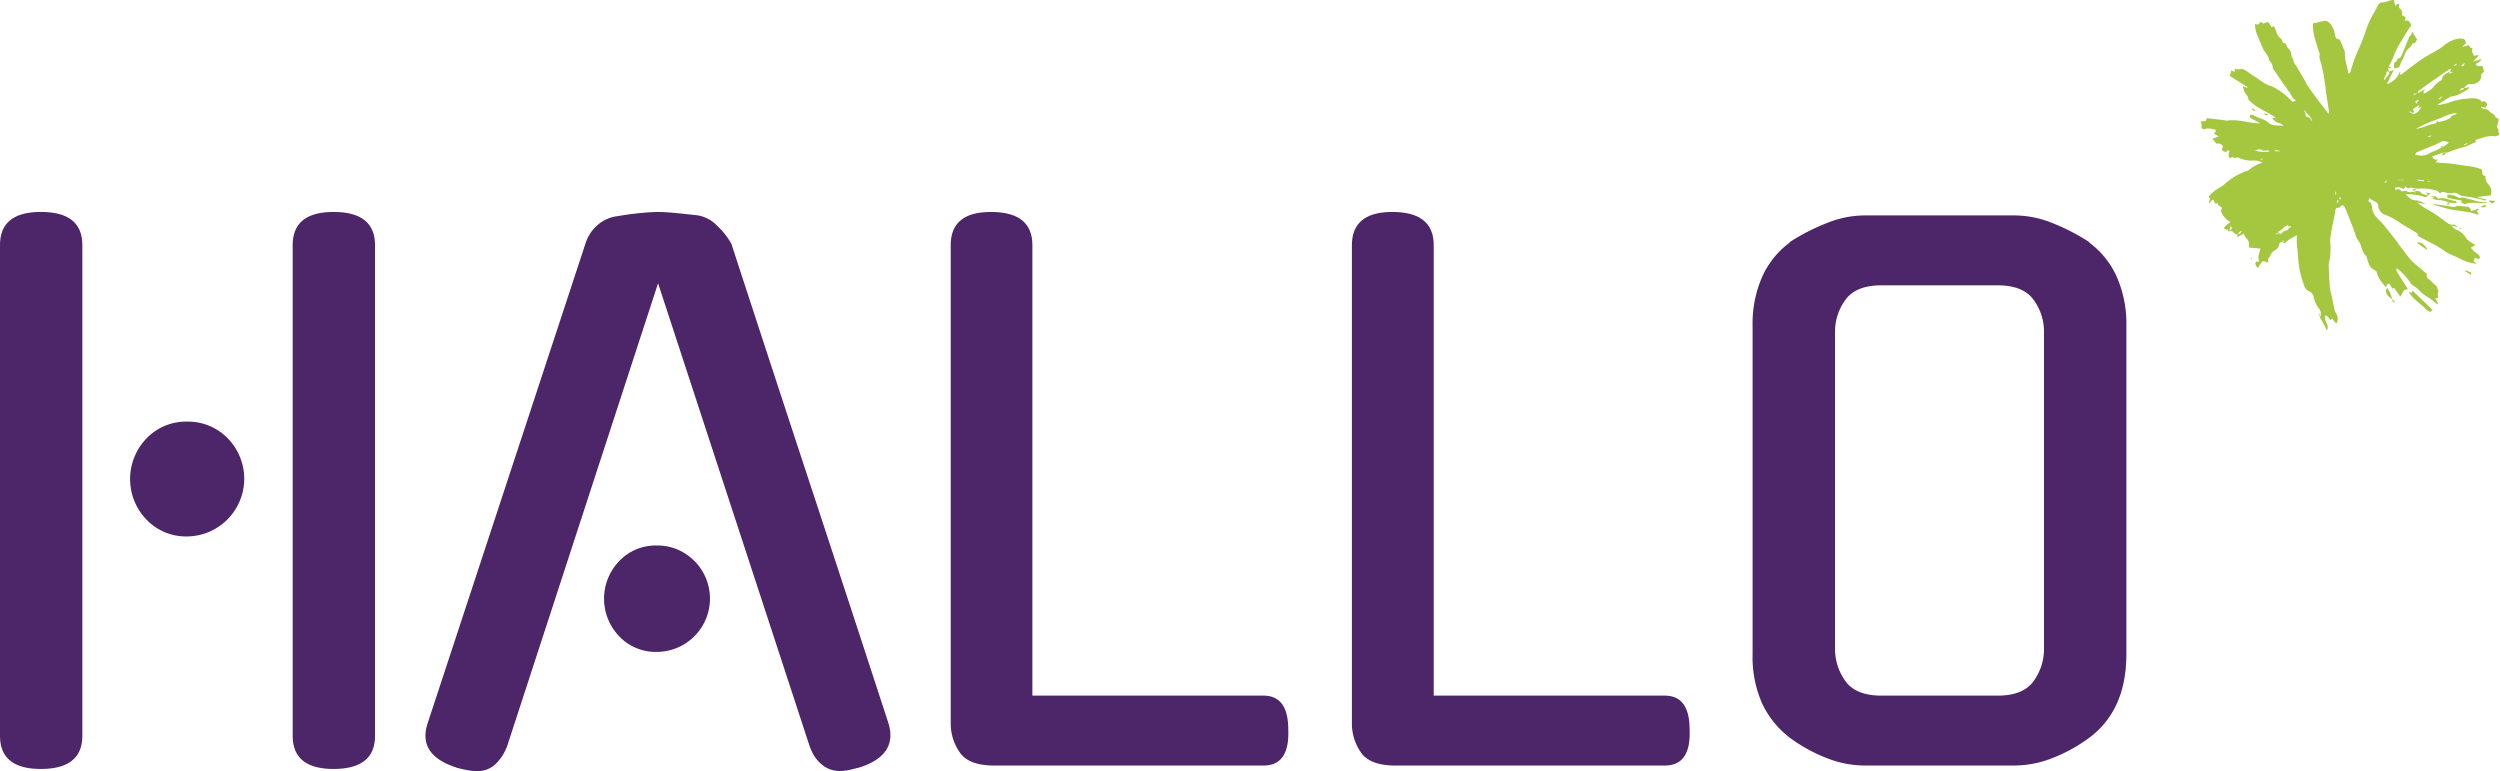 <svg id="Laag_1" data-name="Laag 1" xmlns="http://www.w3.org/2000/svg" viewBox="0 0 806.68 248.8"><defs><style>.cls-1{fill:#a4c73f;}.cls-2{fill:#4c2668;}</style></defs><title>hello</title><path class="cls-1" d="M866.05,466.9a2,2,0,0,1,.07.26l.58-.17a1.55,1.55,0,0,0-.06-.23l-.59.14m53.76,6.47a.59.59,0,0,1,0,.08h.62a.25.25,0,0,0,0-.08ZM906,474.56c.7-.09.7-.09.7-.8l-.7.8m-14.29,4.68c-.1.11-.21.21-.32.31l.41.45.34-.34-.43-.42m-1.09,1.68.24.15c.21-.25.56-.45.16-1.06l-.4.91m-.16-3.48h-.23v1h.23Zm30.42-3.14v-.09l-.88-.07v.16Zm8.54-37.95-.17-.22-.79.6.15.2.81-.58m2.3,25.85a2.44,2.44,0,0,0,.1.24l1-.43-.09-.22-1,.41M920,459.69c.64.29.64.29,1.2-.45l-1.2.45m3.51-12.16a2.11,2.11,0,0,0,.23.19l.91-.82-.15-.18-1,.81m8.38-11.66-1.1,1c.9.25,1-.17,1.1-1m-59.54,28.57a2,2,0,0,0-1.63-.35c0,.09,0,.18,0,.28l1.64.07m38,9.17a1,1,0,0,1,0,.12h2.08v-.12Zm6.82-25.72c-1.26.23-1.26.23-.87,1.25l.87-1.25m-.42,25.68a2.89,2.89,0,0,0,0,.29l2.07.27,0-.35-2.06-.21M869,464.48c-.75-.84-1.62.1-2.38-.41s-1.57-.15-2.37.12a11.94,11.94,0,0,0,4.75.29m13.79-9.7c-.44-1.52-1.68-2.49-2.62-3.69a3.26,3.26,0,0,0,.3,1c.12.37.19.75.29,1.11,1,.23,1,.23,2,1.55m40.21-.17c.24.18.38.38.51.38a11,11,0,0,0,3.87-1.28c.15-.72.75-.84,1.32-1,.26-.09.45-.37.75-.63-2.52.16-4.53,1.44-6.71,2.18a48.74,48.74,0,0,0-6.56,2.95,12.82,12.82,0,0,0,2.62-.62,17.39,17.39,0,0,1,3.11-1c.64-.09,1-.22,1.09-.92m1.45,8.6.81-.37,1.62-1.27c-1.44-.65-1.81-.64-3,0-.45.24-.91.44-1.38.64-2,.84-4,1.67-6.07,2.54-.18.08-.26.41-.47.77,1.61.25,3,.54,4.39-.37a16.69,16.69,0,0,1,2-.89c.7-.32,1.39-.68,2.08-1m-7.51-17.68,2.24-1.19-.59,1.15c.2.1.37.24.43.2a21.28,21.28,0,0,0,2.13-1.35c.52-.42.9-1,1.39-1.47a5.6,5.6,0,0,1,1.58-1.28c.84-.31.49-1.15,1-1.59a4.27,4.27,0,0,1,2.21-1.29l-.38.72,1.27-.69h-.92l.4-1.1a4.33,4.33,0,0,0-.82.31q-2.24,1.53-4.45,3.11c-1.49,1.05-3,2.07-4.44,3.19-.4.32-1.18.5-1,1.31l-1.47.25.11.38,1.34-.66M872,490.77c.36.52.74.2,1,0a2.61,2.61,0,0,1,1.9-.9c.07,0,.17-.42.26-.64l.76-.35c-.07-.11-.15-.31-.2-.3a3.62,3.62,0,0,0-.62.18c0-.65-.41-.43-.73-.27-.92.47-1.45,1.51-2.53,1.77a1.37,1.37,0,0,0,0,.4l-.87.45.12.23.86-.53m43-38.59c-.18-.64-.18-.64-1.07-.58l1.11.55c.14.07.32.23.42.2a3.1,3.1,0,0,0,2.17-1.72c0-.15.27-.24.41-.35l-.1-.17-1.1.37.56-.89-.15-.11-2,1.31c.15.3.27.52.42.81l-.72.58m14.74,36.66-1.73-.49-.15.16c.46.38.86.94,1.38,1.12a5.89,5.89,0,0,1,3.14,2.59,5.24,5.24,0,0,0,1.93,1.67c.35.2.69.42,1.22.74l-1.49.82a12.37,12.37,0,0,0,1,1.18c.44.4.94.74,1.42,1.11a1,1,0,0,1,.24,1.44l-1.44-.44c-.11.35-.23.7-.35,1.08l1,.81c-3-.11-5.32-1.66-7.84-2.74a16.09,16.09,0,0,1-1.63-.76c-.47-.26-.87-.64-1.33-.93-.87-.55-1.75-1.08-2.64-1.61-.46-.26-1-.48-1.43-.73-1.06-.55-2.12-1.1-3.17-1.67-.47-.26-1.06-.4-1-1.15,0-.13-.29-.29-.47-.41-2-1.26-4.06-2.31-6-3.73a22,22,0,0,0-4.43-2.2,3.22,3.22,0,0,1-1.79-2.48,1.56,1.56,0,0,0-1.15-1.64,13.79,13.79,0,0,1-1.82-1.14c0,.6-.56,1.11.33,1.42.17.06.28.36.35.57a3.14,3.14,0,0,1,.25.93c.08,2.14,1.52,3.44,2.89,4.79a13.85,13.85,0,0,1,1.08,1.22c1.28,1.61,2.57,3.21,3.84,4.84.41.53.75,1.12,1.16,1.66,1.14,1.5,2.27,3,3.46,4.46a14.25,14.25,0,0,0,1.8,1.67c1.07.93,2.16,1.84,3.25,2.76.1.09.28.24.26.29-.51,1.23.69,1.48,1.2,2.09a25.42,25.42,0,0,0,2,1.87,2.16,2.16,0,0,0,.29.94c.49.57-.12,1.08,0,1.64.07.35-.1.71.13,1.14l-.92.12.94,1.91a3.54,3.54,0,0,1-.89-.42c-1.38-1.47-3.32-2.17-4.76-3.58a9.4,9.4,0,0,0-2.44-2,3,3,0,0,1-1-1.12,21.48,21.48,0,0,0-4.25-4.54,1,1,0,0,0,.06,1.22c1.11,1.8,2.24,3.58,3.46,5.51l-1.21.32-1.2,2.15c-.71-1-1.33-1.89-2.11-3,.25.12.2.08.17.09-.19.09-.38.2-.61.33l-1-1.65c-.83.18-.83.18-1,1.22-.26-.27-.48-.46-.65-.68a26.68,26.68,0,0,1-1.65-2.19,6.08,6.08,0,0,1-.61-1.62,1.92,1.92,0,0,0-1.3-1.35,3.46,3.46,0,0,1-1.36-1.61,15,15,0,0,1-.7-2.18,1.36,1.36,0,0,0-.31-.61c-1.07-.94-1.26-2.28-1.71-3.53-.3-.84-1-1.54-1.34-2.36s-.6-1.79-.93-2.67c-.45-1.21-.94-2.4-1.41-3.59-.26-.67-.52-1.35-.79-2a9.3,9.3,0,0,0-.72-1.61c-.4-.62-.81-.63-1.34-.14-.16.15-.32.48-.44.47-1.35-.2-1.11.83-1.26,1.58-.3,1.6-.65,3.19-1,4.79-.24,1.35-.45,2.71-.61,4.07a10,10,0,0,0,.12,1.32,27.77,27.77,0,0,1-.19,4.75,10,10,0,0,0-.38,2.11c.1,2.39.21,4.77.4,7.16a21.31,21.31,0,0,0,.58,2.7c.3,1.43.57,2.86.9,4.28a4.4,4.4,0,0,0,.57,1.4,3.15,3.15,0,0,1,.08,3.16,8.53,8.53,0,0,1-.85-.79,6.49,6.49,0,0,1-.49-.83c-.24.18-.4.32-.58.46-.67-.32-.7-1.48-1.83-1.35a4.21,4.21,0,0,0,.52,2.34,2.68,2.68,0,0,1,.16,2.47c-.51-1-1-2-1.54-3-.23-.44-.5-.85-.75-1.28l0,0a2.57,2.57,0,0,0-.45-3,9.71,9.71,0,0,1-1.55-3.46,2.6,2.6,0,0,0-1.82-2.11,2.65,2.65,0,0,1-1.19-1.51,29.84,29.84,0,0,1-2-9c-.1-1.61-.32-3.21-.44-4.81-.06-.77,0-1.54,0-2.64-1,.54-1.65.9-2.31,1.32a16.78,16.78,0,0,0-1.41,1.11c-.45.38-.74.09-1-.24.29.27.49.16.53-.18,0-.11-.15-.25-.23-.37l-.28.6a.85.85,0,0,0-1,.73,2.62,2.62,0,0,1-1.52,2c-1.1.6-1.29,1.85-2,2.69-.17.2,0,.67,0,1.09-.71.17-1.46-.8-2.11,0-.45.54-.81,1.17-1.29,1.88-.4-.68-.95-1.07-.65-1.84.24-.61.75,0,1.15-.32-.67-1.42.06-2.72.4-4.14l-3.61-.3c0-.11-.16-.3-.12-.45a2.76,2.76,0,0,0-1-2.73,4.5,4.5,0,0,1-.61-1.28,11.64,11.64,0,0,0-1.14.51,3.33,3.33,0,0,1-1.25.55l.46-.92c.47-.2,1-.34,1.23-1.14-.64.35-1.13.55-1.2,1.18-.8.22-1.23-.48-1.71-.84s-.73-.11-1.09-.14a6,6,0,0,0,.64-.7c.3-.44.13-.72-.36-.9-.1.56-.18,1.08-.27,1.61a.47.47,0,0,0,0,.1c-.18-.13-.5-.25-.5-.39,0-.6-.4-.14-.57-.24s-.42-.3-.74-.53a11.52,11.52,0,0,1,.95-1.06,12.93,12.93,0,0,1,1.22-.86,6.64,6.64,0,0,1-3.13-3.67c.08-.19.24-.56.39-.89-.44-.64-1.45-.69-1.4-1.66l-.74.36c-.22-.45-.43-.89-.66-1.34-.78-.12-.67.92-1.47,1.07.14-.58.27-1.07.41-1.62l-.52-.35a12.19,12.19,0,0,1,3.79-3.15,3.29,3.29,0,0,0,.92-.59,21.66,21.66,0,0,1,7.85-4.75,1.75,1.75,0,0,0,.59-.31,10.4,10.4,0,0,1,4.29-2.25,5.25,5.25,0,0,0-2.71-.75,9.21,9.21,0,0,1-4.79-.79,1.25,1.25,0,0,0-.79-.13,1.69,1.69,0,0,1-1.32-.1c-.21-.11-.62.16-1,.27a2,2,0,0,1,.16-2.39c-.48.19-1-.52-1.15.45a3.63,3.63,0,0,1-1-.29c-.41-.25-.71-.61-.34-1.13l.21-.33c-.44-1.13-1.42-1-2.21-1l-1.23-1.57,2.06-.71-1.66-1c.41-.31,1-.56.47-1.31-1,0-2.14-.62-3.37-.05-.51.23-1-.3-1-.84a2.58,2.58,0,0,0-.29-1.58c.56-.49,2,.47,1.9-1.17l5.64.68a4.79,4.79,0,0,0,1.23.14c2.67-.39,5.22.3,7.81.67a13.12,13.12,0,0,0,2.69.19c-1-.5-1.89-1-2.83-1.5-.61-.34-.6-.35-.43-1.23a2.38,2.38,0,0,1,.94.12c1.61.95,3.55,1.19,5,2.47a3.41,3.41,0,0,0,2.3.8,19.72,19.72,0,0,0,2.58.09,5.94,5.94,0,0,0-1.5-.81,3.68,3.68,0,0,1-2.21-1.64h.93a1.46,1.46,0,0,1,.07-.19c-.45-.3-.88-.63-1.35-.89-1.55-.87-3.14-1.67-4.66-2.6a19.85,19.85,0,0,1-2.45-2,1.45,1.45,0,0,1-.32-.71,3,3,0,0,0-.82-1.42,7.5,7.5,0,0,1-.92-2.47l1.43.54c0-.07.06-.15.1-.23l-5.73-3.6c.17-.61.31-1.13.47-1.73l1.15.39v-1a5.21,5.21,0,0,0,1.75.16,2.15,2.15,0,0,1,1.81.46c1,.65,1.92,1.43,2.94,2,1.79,1.08,3.32,2.58,5.47,3.06a22.92,22.92,0,0,1,6.63,5l1-.31c0-.15,0-.29-.09-.32-1-.4-1.14-1.44-1.67-2.17-1.69-2.29-3.27-4.65-4.89-7a3.34,3.34,0,0,1-.68-1.17,3.55,3.55,0,0,0-1.08-2.31c-.28-.24-.2-.85-.41-1.21-.44-.78-1-1.51-1.46-2.26a.43.43,0,0,1-.09-.1c-.77-1.85-1.61-3.67-2.31-5.54a15.86,15.86,0,0,1-.45-2.65c.49.05.78.08,1.15.1l.71-.9,1,.63c1.29-.81,1.61-.68,2.46,1.12l.83-.29c.25.53.54,1.05.74,1.59a4,4,0,0,0,1.57,2.46c.2.12.27.46.39.7s.2.59.29.59c1.13,0,1,1,1.43,1.59a5.93,5.93,0,0,1,.94,1.15,9.31,9.31,0,0,1,.34,1.7c.1.49.62.75.63,1.36s.46,1,.74,1.46c.88,1.49,1.78,3,2.65,4.46.43.75.74,1.58,1.23,2.29,1,1.4,2,2.76,3,4.11,1.16,1.55,2.35,3.08,3.64,4.78.12-.22.24-.35.23-.46-.32-2.11-.67-4.23-1-6.34-.08-.54-.09-1.09-.17-1.63-.21-1.48-.41-3-.67-4.43-.19-1.08-.45-2.14-.7-3.21s-.9-2-.45-3.15a49.39,49.39,0,0,1-1.54-4.93,14.53,14.53,0,0,1-.68-5c.73-.17,1.38-.26,2-.47s1.16-.2,1.72-.36,1.37.36,1.91,1a6.73,6.73,0,0,1,1.39,3.19c.17.8.23,1.7,1.4,1.75.15,0,.33.3.42.49.45,1.05.89,2.1,1.31,3.16a2,2,0,0,1,.14.8c-.1,2.28.85,4.36,1.12,6.66.79-.34.77-1,.93-1.44a48.64,48.64,0,0,1,2.61-7,58.41,58.41,0,0,0,2.12-5.53,31.1,31.1,0,0,1,2.76-6c.47-.74.78-1.58,1.26-2.31a1.62,1.62,0,0,1,1-.73,5.92,5.92,0,0,0,2.52-.54,6.1,6.1,0,0,1,1.49-.25c.15.69.27,1.25.41,1.92a5.19,5.19,0,0,1,.62-.51,3.76,3.76,0,0,1,.75-.21c-.07.51-.13.91-.19,1.3a1.93,1.93,0,0,1,.93,2.34l1.3.75c-.11.36-.22.7-.36,1.12,1.47-.43,1.79.71,2.15,1.54-.4.57-.78,1-1.1,1.56-1.12,1.82-2.3,3.62-3.32,5.5-.72,1.32-1.19,2.77-1.81,4.14-.28.65-.64,1.25-1,1.93l.8.52-.09.2-1-.31c.13.56.22,1,.32,1.41l-.75-.2c.1,1.11-1,1.85-.86,3l1.77-2.26-.21-.59,1.58-.54h0l-2.13,4.37.23.18c1.65-.91,3.25-1.88,3.93-4.19.07.56.1.77.16,1.27l4.12-3.14a44.81,44.81,0,0,1,6.61-4.25,21.94,21.94,0,0,0,3.46-2.27,9.45,9.45,0,0,1,4.86-2.13,6.38,6.38,0,0,1,1.57.21c.19.41.37.78.58,1.24l-1.3,1.24,2.17-.57c.24.44.26,1.17,1.24.82-.66,1.22.13,1.86.42,2.66l1.31-.29.17.24c-.56.6-1.13,1.19-1.85,1.94l2.79-.85c-.44,1-1.24,1.11-1.87,1.55.45,1.32,1.86.26,2.38.95l.26,1.63-.88.7c.19,1.76-.75,2.8-2.46,3.2a8.34,8.34,0,0,1-1.53,0,3.17,3.17,0,0,0-1.53,1.35,1.19,1.19,0,0,0-1.42.75c.53-.13,1.18-.06,1.39-.79l1.73-.29c-.19.31-.25.58-.42.68-1.16.67-2.31,1.34-3.51,1.93a6.39,6.39,0,0,1-1.42.31,2.73,2.73,0,0,0-.91.25c-1.29.77-2.56,1.58-3.84,2.37l.1.28c1.06-.24,2.14-.46,3.2-.74a24.16,24.16,0,0,1,4.51-1.22c1.9-.12,3.89-.67,5.76.26.2.1.32.38.5.61,1-.28,1-.28,1.85.75-.18.37-.37.77-.56,1.15l-1.38-.22-.09.27a8.28,8.28,0,0,0,1.55.46c.76.05,1.06.68,1.56,1.05s1.2.64,1.35,1.11c.22.71,1,.61,1.24,1.22-.19.76-.39,1.59-.6,2.46a2.47,2.47,0,0,1,.54.84c.08.38-.28.84.28,1.12a.8.8,0,0,1-.19.47,2.32,2.32,0,0,1-1.1.45,9,9,0,0,0-3.3.2c-1,.35-2.12.62-3.3,1l.39.71c-1.4.27-2.47,1.19-3.85,1.53a39.19,39.19,0,0,0-5.08,1.67,3.33,3.33,0,0,1-1.73.12.27.27,0,0,0-.19.1l-3.3,1.13c.26,1,.9,1.15,1.85,1-.3.34-.5.55-.82.9.52.07.9.14,1.29.18a62.32,62.32,0,0,1,6.7.69c2.32.48,4.8.39,7,1.58.19.78-.19,1.88,1.13,2a3.5,3.5,0,0,0,1,2.78,3.29,3.29,0,0,1,.67,3.48l-4.13.48a1.23,1.23,0,0,0,0,.19l2.83.7c-.28.18-.39.3-.46.28a41.63,41.63,0,0,0-7.26-1.43,3,3,0,0,1-1.23-.55,2.22,2.22,0,0,0-1.94-.46,4,4,0,0,1-2.44-.18c-.62-.19-1.26-.33-1.69.4A2.81,2.81,0,0,0,922,476.9a13.9,13.9,0,0,0-4.9-.42,6.42,6.42,0,0,1-1.91-.24c-.28,0-.64-.21-.81-.1-.62.42-1.1.31-1.46-.45l-.75,1a2.65,2.65,0,0,0-2.79-.48l.22.7c.67-.26,1.38-.48,1.87.33.06.1.28.21.33.17,1.06-.78,2.07.66,3.17.06.23-.13.76.27,1.27.19l-.56-.33,0,0c.91-.1,1.85-.32,2.39.79.06.12.4.09.61.15l1.57.44h0l-.88.53a17.44,17.44,0,0,0-6.49-.93,19.86,19.86,0,0,0,1.62,1.44,3.43,3.43,0,0,0,1.27.44,7.32,7.32,0,0,1,3.56,1.26l-2.77-.53a21.35,21.35,0,0,0,3.61,2.4,50.6,50.6,0,0,1,4.93,3.26c.87.72,1.85,1.74,3.35,1.48.38-.06.88.53,1.32.82Z" transform="translate(-136.66 -415.6)"/><path class="cls-1" d="M909.22,438.21c0-.55-.05-1.11-.06-1.66s0-.76.56-1c.28-.11.41-.67.67-1.14.65.19,1-.48,1.24-1.06.62-1.36,1.15-2.76,1.72-4.14.23-.55.48-1.08.69-1.64s1-.71.71-1.43c0,0,.21-.15.32-.22l1.57,2.53c-.46.25-.43,1.21-1.42,1.16-.18,0-.33.66-.6.91-1.56,1.48-1.6,1.47-2.27,3.32-.33.94-1.05,1.68-1.22,2.73a1.46,1.46,0,0,1-1.34,1c-.42,0-.58.2-.57.6h0" transform="translate(-136.66 -415.6)"/><path class="cls-1" d="M934,483.76c.74-.44,1.51-.15,1.94-.83a3.89,3.89,0,0,1,.64.27l-.73.48.62.95-.21.26a21.3,21.3,0,0,0-2.56-.74c-2-.36-4.11-.62-6.16-.95-.71-.12-1.41-.33-2.11-.52s-1.49-.45-2.24-.66a5.19,5.19,0,0,1-1.55-.64l4.3.62,2.19.36c.18,0,.42.13.53.05,1-.66,2.13-.24,3.2-.18s2,.06,2.14,1.53" transform="translate(-136.66 -415.6)"/><path class="cls-1" d="M939.11,481.09a16.22,16.22,0,0,1-2.79,0,18.89,18.89,0,0,0-3.1,0,4,4,0,0,0-1.26.45l-1.21-.68.31-.5-4.6-.9c-.07-.36-.12-.63-.18-.92a1.27,1.27,0,0,1,.36-.12,6.3,6.3,0,0,1,3.22.89c.19.12.49.28.62.21.85-.46,1.62,0,2.36.22a16.09,16.09,0,0,1,2.3.57,15.92,15.92,0,0,0,3.63.59,2.8,2.8,0,0,1,.41.13.91.91,0,0,1-.07.14" transform="translate(-136.66 -415.6)"/><path class="cls-1" d="M915,510.06c0-.3,0-.51.06-.75l6.57,6.32-.75.48.1.16s-.1.06-.12.05a6.65,6.65,0,0,1-1.49-1c-1.67-1.84-4-3.07-5.48-5.46l1.11.15" transform="translate(-136.66 -415.6)"/><path class="cls-1" d="M926.79,481a7,7,0,0,0-3.14-.82,5.48,5.48,0,0,1-2.15-.55l.66-.35-1.35-.23c.83,0,1.78-.52,2.34.54.06.11.44.12.64.07,1.82-.44,3.4.63,5.11.79.16,0,.29.31.61.7l-2.76-.18Z" transform="translate(-136.66 -415.6)"/><path class="cls-1" d="M908.61,512.15c-1.41-.9-2.13-1.84-2.1-2.83,0-.22.19-.42.41-.86a11.07,11.07,0,0,1,1.65,3.73Z" transform="translate(-136.66 -415.6)"/><path class="cls-1" d="M919.71,496.2,916.64,494a2.6,2.6,0,0,1,.1-.25,4.73,4.73,0,0,1,1.67.48,10.32,10.32,0,0,1,1.47,1.79Z" transform="translate(-136.66 -415.6)"/><path class="cls-1" d="M934.07,504.34l-2-1.28c0-.09.08-.18.11-.27.62.25,1.24.47,1.83.76.08.05,0,.4,0,.79" transform="translate(-136.66 -415.6)"/><path class="cls-1" d="M940.65,481.26l-.84-.77a2,2,0,0,1,.07-.23l1.82.17c0,.12,0,.23,0,.34l-1.1.49" transform="translate(-136.66 -415.6)"/><path class="cls-1" d="M937,482.3c.62.11,1.1-1.05,1.93-.18a1.74,1.74,0,0,1-1.93.18" transform="translate(-136.66 -415.6)"/><path class="cls-1" d="M867.19,452.11l1.49.49c-.95.33-.95.33-1.49-.49" transform="translate(-136.66 -415.6)"/><path class="cls-1" d="M863.52,450.54l.93.75c-.05.09-.11.17-.17.26l-1-.65.24-.36" transform="translate(-136.66 -415.6)"/><path class="cls-1" d="M925,464.9a.24.24,0,0,1,.19-.1l.6.3c0,.1-.11.2-.17.3l-1.13.38.51-.88" transform="translate(-136.66 -415.6)"/><path class="cls-1" d="M908.57,512.19l1,1c-1-.07-1-.52-1-1l0,0" transform="translate(-136.66 -415.6)"/><path class="cls-1" d="M929.67,488.87l1.28.55c-.05.09-.1.18-.16.27l-1.09-.85Z" transform="translate(-136.66 -415.6)"/><path class="cls-1" d="M920.19,478.71l-.73-1,1.5.23-.81.72h0" transform="translate(-136.66 -415.6)"/><path class="cls-1" d="M915.65,477.3c-.15-.13-.31-.27-.59-.54l1.27-.17-.71.74,0,0" transform="translate(-136.66 -415.6)"/><path class="cls-1" d="M885.35,517.91l-.73-1.25c.7.54.7.54.7,1.27l0,0" transform="translate(-136.66 -415.6)"/><path class="cls-1" d="M926.75,480.94l.28.59-1.08.06.84-.61,0,0" transform="translate(-136.66 -415.6)"/><path class="cls-1" d="M863.21,499.34c-.14-.14-.26-.28-.4-.43l.19-.16.37.45-.16.14" transform="translate(-136.66 -415.6)"/><path class="cls-1" d="M917.56,501l-.28-.42.41.24-.13.18" transform="translate(-136.66 -415.6)"/><path class="cls-1" d="M924.45,463.21c-.08-.12-.15-.24-.22-.37h1l-.81.37" transform="translate(-136.66 -415.6)"/><path class="cls-2" d="M743.74,640.06q-8.26,0-11.61-4.68a17.61,17.61,0,0,1-3.35-10.5V522.62a17.27,17.27,0,0,1,3.35-10.27q3.35-4.68,11.61-4.68h37.5q8.26,0,11.61,4.68a17.27,17.27,0,0,1,3.35,10.27V624.88a17.61,17.61,0,0,1-3.35,10.5q-3.35,4.68-11.61,4.68Zm-5.59-154.95a32.8,32.8,0,0,0-12,2.46A66.43,66.43,0,0,0,714,493.82h.22a27.89,27.89,0,0,0-8.93,11.05,37.47,37.47,0,0,0-3.12,15.74V626.67a37.05,37.05,0,0,0,3.12,16,30,30,0,0,0,8.93,11,51,51,0,0,0,12,6.59,33.42,33.42,0,0,0,11.94,2.35h48.68a33.42,33.42,0,0,0,11.94-2.35,51.35,51.35,0,0,0,12-6.59q12-8.92,12-27V520.61a37.47,37.47,0,0,0-3.12-15.74,27.89,27.89,0,0,0-8.93-11.05h.22a66.43,66.43,0,0,0-12.06-6.25,32.84,32.84,0,0,0-12-2.46Zm-64.3,177.51q8.49,0,8-11.62,0-10.93-8-10.94H599.28V494.72q0-10.73-13.4-10.72-12.95,0-13,10.72V649a16.25,16.25,0,0,0,2.9,9.37q2.91,4.25,11.17,4.25Zm-129.5,0q8.49,0,8-11.62,0-10.93-8-10.94H469.78V494.72q0-10.73-13.4-10.72-12.94,0-12.95,10.72V649a16.18,16.18,0,0,0,2.91,9.37q2.9,4.25,11.16,4.25Zm-183.64-66a16.57,16.57,0,0,0-12.17-5,16.19,16.19,0,0,0-12.05,5,17.5,17.5,0,0,0,0,24.33,16.19,16.19,0,0,0,12.05,5,17.2,17.2,0,0,0,12.17-29.36ZM398.11,657v-.22a11.71,11.71,0,0,0,3.68,5.47,8.75,8.75,0,0,0,5.7,2.12,14.58,14.58,0,0,0,3.23-.33l3.24-.79q12.51-4,9.38-14.28Q410.83,610.6,398,571.63t-25.34-77.36a24.45,24.45,0,0,0-4.58-5.81,11.35,11.35,0,0,0-6.14-3.35q-3.79-.44-7.37-.78T349,484q-2,0-5.58.33c-2.38.23-4.84.56-7.37,1a11.83,11.83,0,0,0-6.59,2.9,13.06,13.06,0,0,0-3.9,6L274.64,649q-3.34,10.26,9.38,14.28h-.23c1.19.3,2.35.56,3.47.79a17.74,17.74,0,0,0,3.46.33,8.19,8.19,0,0,0,5.69-2.12,14.47,14.47,0,0,0,3.68-5.47V657L349,507Zm-188-100a17.91,17.91,0,0,0-13.17-5.36A17.65,17.65,0,0,0,184,557a18.86,18.86,0,0,0,0,26.34,17.61,17.61,0,0,0,12.95,5.36A18.63,18.63,0,0,0,210.11,557Zm-46.88-62.29q0-10.73-13.4-10.72-13.17,0-13.17,10.72V653q0,10.72,13.17,10.72,13.39,0,13.4-10.72ZM231.1,653q0,10.72,13.18,10.72,13.4,0,13.39-10.72V494.72q0-10.73-13.39-10.72-13.18,0-13.18,10.72Z" transform="translate(-136.66 -415.6)"/></svg>